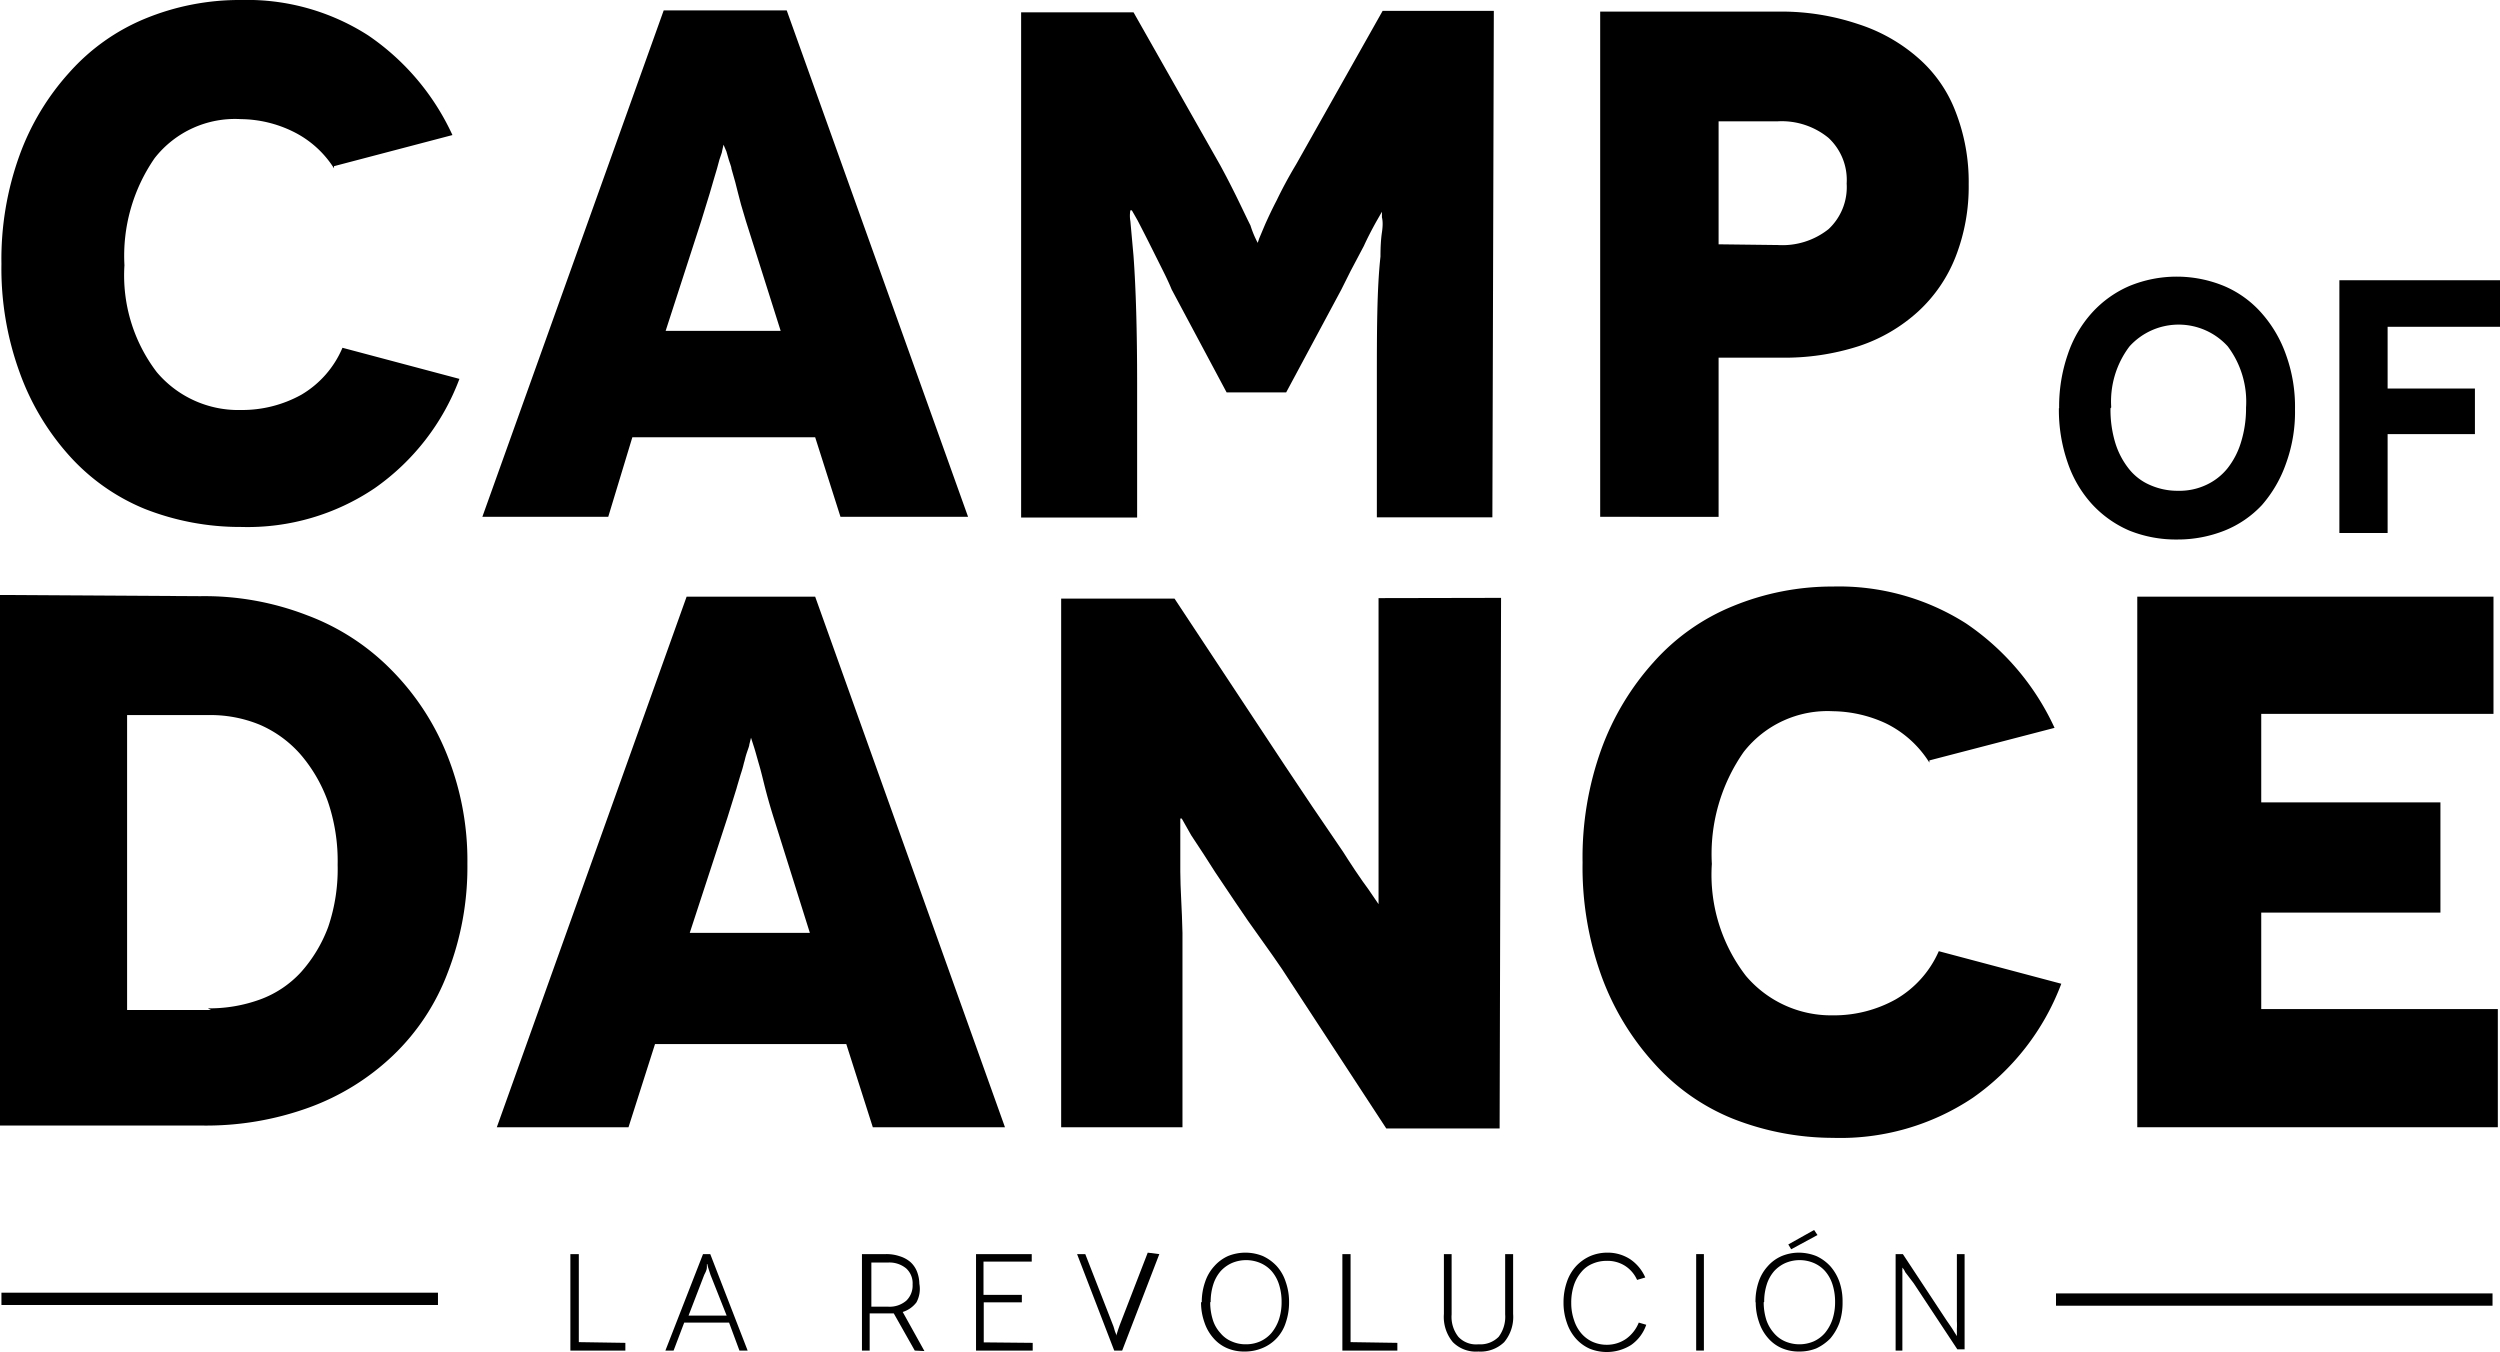 <svg xmlns="http://www.w3.org/2000/svg" id="Capa_1" data-name="Capa 1" viewBox="0 0 103.66 56.08"><path d="M13.85,6.89l0,.09a4.19,4.19,0,0,0-1.71-1.53A5,5,0,0,0,10,4.94,4.23,4.23,0,0,0,6.41,6.56,7.12,7.12,0,0,0,5.16,11,6.61,6.61,0,0,0,6.5,15.43,4.42,4.42,0,0,0,10,17a5.06,5.06,0,0,0,2.49-.63,4.11,4.11,0,0,0,1.71-1.95l4.85,1.29a9.67,9.67,0,0,1-3.51,4.53A9.42,9.42,0,0,1,10,21.85a10.79,10.79,0,0,1-4-.75,8.57,8.57,0,0,1-3.14-2.22A10.44,10.44,0,0,1,.81,15.43a12.58,12.58,0,0,1-.75-4.49,12.64,12.64,0,0,1,.75-4.5A10.39,10.39,0,0,1,2.88,3,8.57,8.57,0,0,1,6,.78,10.28,10.28,0,0,1,10,0a9.29,9.29,0,0,1,5.27,1.47A10.09,10.09,0,0,1,18.76,5.6Z"></path><path d="M33.8,18.13H26.22l-1,3.3H20l7.52-21h5.1l7.52,21H34.85Zm-1.43-4.41L30.93,9.17Q30.69,8.39,30.6,8t-.27-1c0-.08-.06-.2-.11-.37l-.1-.35L30,6h0l-.06.27c0,.06-.06.18-.11.35s-.08.29-.1.37-.07.24-.14.47-.12.41-.16.55l-.36,1.17L27.6,13.72Z"></path><path d="M61.94.45l-.06,21H57.09V15.94c0-2.18,0-3.94.15-5.3q0-.6.06-1t0-.63V8.78h0l-.24.42q-.3.54-.51,1L56,11.24l-.39.78-2.28,4.25H50.86L48.58,12q-.12-.3-.36-.78l-.54-1.08q-.21-.42-.51-1l-.24-.42h-.06a1.28,1.28,0,0,0,0,.45L47,10.61c.1,1.36.15,3.12.15,5.3v5.55H42.34V.51H47l3.6,6.35c.63,1.16,1,2,1.25,2.49a4.21,4.21,0,0,0,.3.72h0l.06-.18.24-.57q.24-.54.48-1,.36-.75.81-1.5L57.33.45Z"></path><path d="M73.84.48l0,0A10,10,0,0,1,77.05,1,7,7,0,0,1,79.53,2.4a5.59,5.59,0,0,1,1.56,2.24,8,8,0,0,1,.54,3,8,8,0,0,1-.54,3,6.1,6.1,0,0,1-1.56,2.28,6.82,6.82,0,0,1-2.45,1.43,10,10,0,0,1-3.24.48H71.26v6.6H66.35V.48Zm-.12,9.68v0a3.07,3.07,0,0,0,2.1-.66,2.38,2.38,0,0,0,.75-1.89,2.38,2.38,0,0,0-.75-1.89,3.06,3.06,0,0,0-2.1-.69H71.26v5.1Z"></path><path d="M25.93,55.68V56H23.65V52H24v3.65Z"></path><path d="M30.23,54.84H28.37L27.93,56h-.34l1.56-4h.3L31,56h-.34Zm-.1-.29-.67-1.69s-.05-.15-.1-.31,0-.13-.05-.13h0s0,0,0,.13-.09.26-.11.31l-.65,1.69Z"></path><path d="M37.93,56l-.87-1.54h-1V56h-.32V52h1a1.7,1.7,0,0,1,.57.09,1.23,1.23,0,0,1,.44.24,1.05,1.05,0,0,1,.27.39,1.45,1.45,0,0,1,.1.51A1.17,1.17,0,0,1,38,54a1.14,1.14,0,0,1-.57.4l.9,1.62Zm-1.11-1.82h0a1.06,1.06,0,0,0,.76-.25.87.87,0,0,0,.26-.67.83.83,0,0,0-.27-.67,1.09,1.09,0,0,0-.75-.24h-.69v1.83Z"></path><path d="M42.82,55.68V56H40.47V52h2.31v.31h-2v1.38h1.59V54H40.79v1.66Z"></path><path d="M48.07,52l-1.54,4H46.2l-1.54-4H45l1.17,3,.06.2.07.18,0,.14,0,0h0v-.06l0-.13.06-.19.07-.2,1.16-3Z"></path><path d="M49.83,54a2.52,2.52,0,0,1,.14-.85,1.8,1.8,0,0,1,.38-.65,1.69,1.69,0,0,1,.57-.42,1.92,1.92,0,0,1,1.44,0,1.83,1.83,0,0,1,.58.42,1.79,1.79,0,0,1,.37.65,2.47,2.47,0,0,1,.14.84,2.58,2.58,0,0,1-.14.86,1.68,1.68,0,0,1-1,1.06,1.87,1.87,0,0,1-.71.13,1.78,1.78,0,0,1-.72-.14,1.57,1.57,0,0,1-.57-.42,1.87,1.87,0,0,1-.37-.65,2.47,2.47,0,0,1-.14-.84Zm.35,0a2.43,2.43,0,0,0,.11.73,1.44,1.44,0,0,0,.31.54,1.19,1.19,0,0,0,.47.35,1.41,1.41,0,0,0,.59.12,1.45,1.45,0,0,0,.59-.12,1.35,1.35,0,0,0,.47-.35,1.77,1.77,0,0,0,.31-.56,2.27,2.27,0,0,0,.11-.72,2.35,2.35,0,0,0-.11-.74,1.57,1.57,0,0,0-.3-.54,1.32,1.32,0,0,0-.47-.34,1.51,1.51,0,0,0-1.18,0,1.41,1.41,0,0,0-.47.34,1.57,1.57,0,0,0-.3.54,2.33,2.33,0,0,0-.11.73Z"></path><path d="M57.94,55.68V56H55.66V52H56v3.65Z"></path><path d="M62.74,52v2.48a1.63,1.63,0,0,1-.37,1.17,1.41,1.41,0,0,1-1.07.39,1.35,1.35,0,0,1-1.06-.39,1.63,1.63,0,0,1-.37-1.17V52h.32v2.5a1.33,1.33,0,0,0,.28.93,1,1,0,0,0,.83.31,1.07,1.07,0,0,0,.84-.31,1.38,1.38,0,0,0,.27-.93V52Z"></path><path d="M67.88,53.07h0a1.34,1.34,0,0,0-.51-.59,1.36,1.36,0,0,0-.75-.2,1.45,1.45,0,0,0-.59.12,1.18,1.18,0,0,0-.46.34,1.64,1.64,0,0,0-.31.55,2.29,2.29,0,0,0-.11.73,2.15,2.15,0,0,0,.12.73,1.57,1.57,0,0,0,.3.54,1.35,1.35,0,0,0,.47.35,1.45,1.45,0,0,0,.59.12,1.4,1.4,0,0,0,.8-.25,1.52,1.52,0,0,0,.52-.67l.31.09a1.68,1.68,0,0,1-.63.84,1.89,1.89,0,0,1-1.72.15,1.69,1.69,0,0,1-.57-.42,1.87,1.87,0,0,1-.37-.65,2.47,2.47,0,0,1-.14-.84,2.58,2.58,0,0,1,.14-.86,1.83,1.83,0,0,1,.38-.65,1.81,1.81,0,0,1,.57-.41,1.79,1.79,0,0,1,.72-.15,1.7,1.7,0,0,1,.95.27,1.76,1.76,0,0,1,.63.76Z"></path><path d="M70.33,56V52h.32v4Z"></path><path d="M72.79,54a2.53,2.53,0,0,1,.13-.85,1.8,1.8,0,0,1,.38-.65,1.63,1.63,0,0,1,.58-.42,1.87,1.87,0,0,1,.71-.14,2,2,0,0,1,.72.14,1.83,1.83,0,0,1,.58.42,2,2,0,0,1,.38.65,2.47,2.47,0,0,1,.13.84,2.59,2.59,0,0,1-.13.86,2.18,2.18,0,0,1-.38.65,2,2,0,0,1-.58.41,1.87,1.87,0,0,1-.71.13,1.78,1.78,0,0,1-.72-.14,1.57,1.57,0,0,1-.57-.42,1.87,1.87,0,0,1-.37-.65A2.47,2.47,0,0,1,72.8,54Zm.34,0a2.43,2.43,0,0,0,.11.73,1.59,1.59,0,0,0,.31.54,1.26,1.26,0,0,0,.47.35,1.51,1.51,0,0,0,1.18,0,1.35,1.35,0,0,0,.47-.35,1.77,1.77,0,0,0,.31-.56,2.27,2.27,0,0,0,.11-.72,2.35,2.35,0,0,0-.11-.74,1.57,1.57,0,0,0-.3-.54,1.32,1.32,0,0,0-.47-.34,1.51,1.51,0,0,0-1.18,0,1.41,1.41,0,0,0-.47.34,1.57,1.57,0,0,0-.3.54,2.33,2.33,0,0,0-.11.73Zm2.23-2.79-1.09.59-.12-.2L75.22,51Z"></path><path d="M81.46,52l0,3.95h-.3l-1.81-2.74L79,52.75a.7.7,0,0,0-.12-.19h0v.08a.46.46,0,0,0,0,.1v.11c0,.09,0,.2,0,.32V56H78.6V52h.3l1.8,2.73c.16.23.27.39.32.48l.12.19h0v-.31a2.73,2.73,0,0,0,0-.31V52Z"></path><path d="M8.31,24.72h0a11.76,11.76,0,0,1,4.42.79,9.6,9.6,0,0,1,3.48,2.25,10.58,10.58,0,0,1,2.32,3.52,11.77,11.77,0,0,1,.85,4.54,12.11,12.11,0,0,1-.82,4.52,9.26,9.26,0,0,1-2.26,3.42,10,10,0,0,1-3.48,2.16,12.5,12.5,0,0,1-4.42.75H0v-22Zm.44,17.16-.13-.07a6.14,6.14,0,0,0,2.17-.37,4.31,4.31,0,0,0,1.69-1.13,5.88,5.88,0,0,0,1.13-1.88A7.45,7.45,0,0,0,14,35.86a7.63,7.63,0,0,0-.41-2.64,6.2,6.2,0,0,0-1.13-1.94,4.76,4.76,0,0,0-1.69-1.23,5.37,5.37,0,0,0-2.14-.4H5.27V41.88Z"></path><path d="M35.09,43.29H27.16l-1.1,3.45H20.6l7.87-22H33.8l7.87,22H36.19Zm-1.51-4.61-1.5-4.77c-.17-.54-.28-.95-.35-1.22s-.17-.71-.28-1.07l-.11-.39c-.05-.18-.09-.3-.11-.36l-.09-.28h0l-.07.28c0,.06-.05.18-.11.36s-.08.31-.11.39a5,5,0,0,1-.14.49c-.07.24-.13.43-.17.58l-.38,1.22L28.6,38.68Z"></path><path d="M62.24,24.79l-.06,22h-4.7l-4.33-6.62q-.09-.15-1.41-2c-.23-.33-.68-1-1.35-2-.29-.46-.64-1-1-1.54L49,33.94h-.06l0,.57c0,.14,0,.4,0,.78s0,.66,0,.85c0,.71.07,1.55.09,2.54,0,.65,0,1.72,0,3.23v4.83H44V24.82H48.7l4.58,6.93,1.13,1.69,1.28,1.88c.11.17.27.43.5.77s.41.6.54.77l.43.63h0V35.2c0-1,0-1.82,0-2.45s0-1.61,0-2.95v-5Z"></path><path d="M80,31.53l0,.09A4.41,4.41,0,0,0,78.21,30,5.37,5.37,0,0,0,76,29.49a4.41,4.41,0,0,0-3.7,1.69,7.38,7.38,0,0,0-1.32,4.64,6.86,6.86,0,0,0,1.41,4.64A4.63,4.63,0,0,0,76,42.1a5.26,5.26,0,0,0,2.6-.66,4.29,4.29,0,0,0,1.79-2l5.08,1.35a10.12,10.12,0,0,1-3.67,4.73A9.88,9.88,0,0,1,76,47.18a11.36,11.36,0,0,1-4.14-.79,8.77,8.77,0,0,1-3.29-2.32,10.94,10.94,0,0,1-2.17-3.61,13.23,13.23,0,0,1-.78-4.7,13.23,13.23,0,0,1,.78-4.7,11,11,0,0,1,2.17-3.61,8.88,8.88,0,0,1,3.29-2.32A10.83,10.83,0,0,1,76,24.32a9.81,9.81,0,0,1,5.52,1.53,10.54,10.54,0,0,1,3.67,4.33Z"></path><path d="M103.57,41.84v4.9H88.62v-22h14.77v4.86H93.76v3.67h7.43v4.57H93.76v4Z"></path><path d="M85.38,16.93a6.62,6.62,0,0,1,.36-2.24,4.88,4.88,0,0,1,1-1.72,4.5,4.5,0,0,1,1.55-1.11,5.15,5.15,0,0,1,3.93,0A4.31,4.31,0,0,1,93.79,13a5.21,5.21,0,0,1,1,1.72,6.32,6.32,0,0,1,.37,2.25,6.23,6.23,0,0,1-.37,2.24,5.25,5.25,0,0,1-1,1.73A4.31,4.31,0,0,1,92.24,22a5.24,5.24,0,0,1-1.95.37,5.18,5.18,0,0,1-2-.37,4.54,4.54,0,0,1-1.56-1.11,4.88,4.88,0,0,1-1-1.72,6.64,6.64,0,0,1-.36-2.25Zm2.13,0a4.73,4.73,0,0,0,.2,1.44,3.28,3.28,0,0,0,.57,1.08,2.26,2.26,0,0,0,.89.67,2.81,2.81,0,0,0,1.15.23,2.6,2.6,0,0,0,1.15-.24,2.45,2.45,0,0,0,.89-.69,3.26,3.26,0,0,0,.56-1.08,4.73,4.73,0,0,0,.21-1.44,3.81,3.81,0,0,0-.76-2.54,2.75,2.75,0,0,0-4.07,0,3.78,3.78,0,0,0-.76,2.53Z"></path><path d="M99,13.55v2.56h3.62V18H99V22.1H97V11.62h6.71v1.93Z"></path><rect x="0.06" y="53.6" width="18.1" height="0.51"></rect><rect x="85.25" y="53.63" width="18.1" height="0.51"></rect></svg>